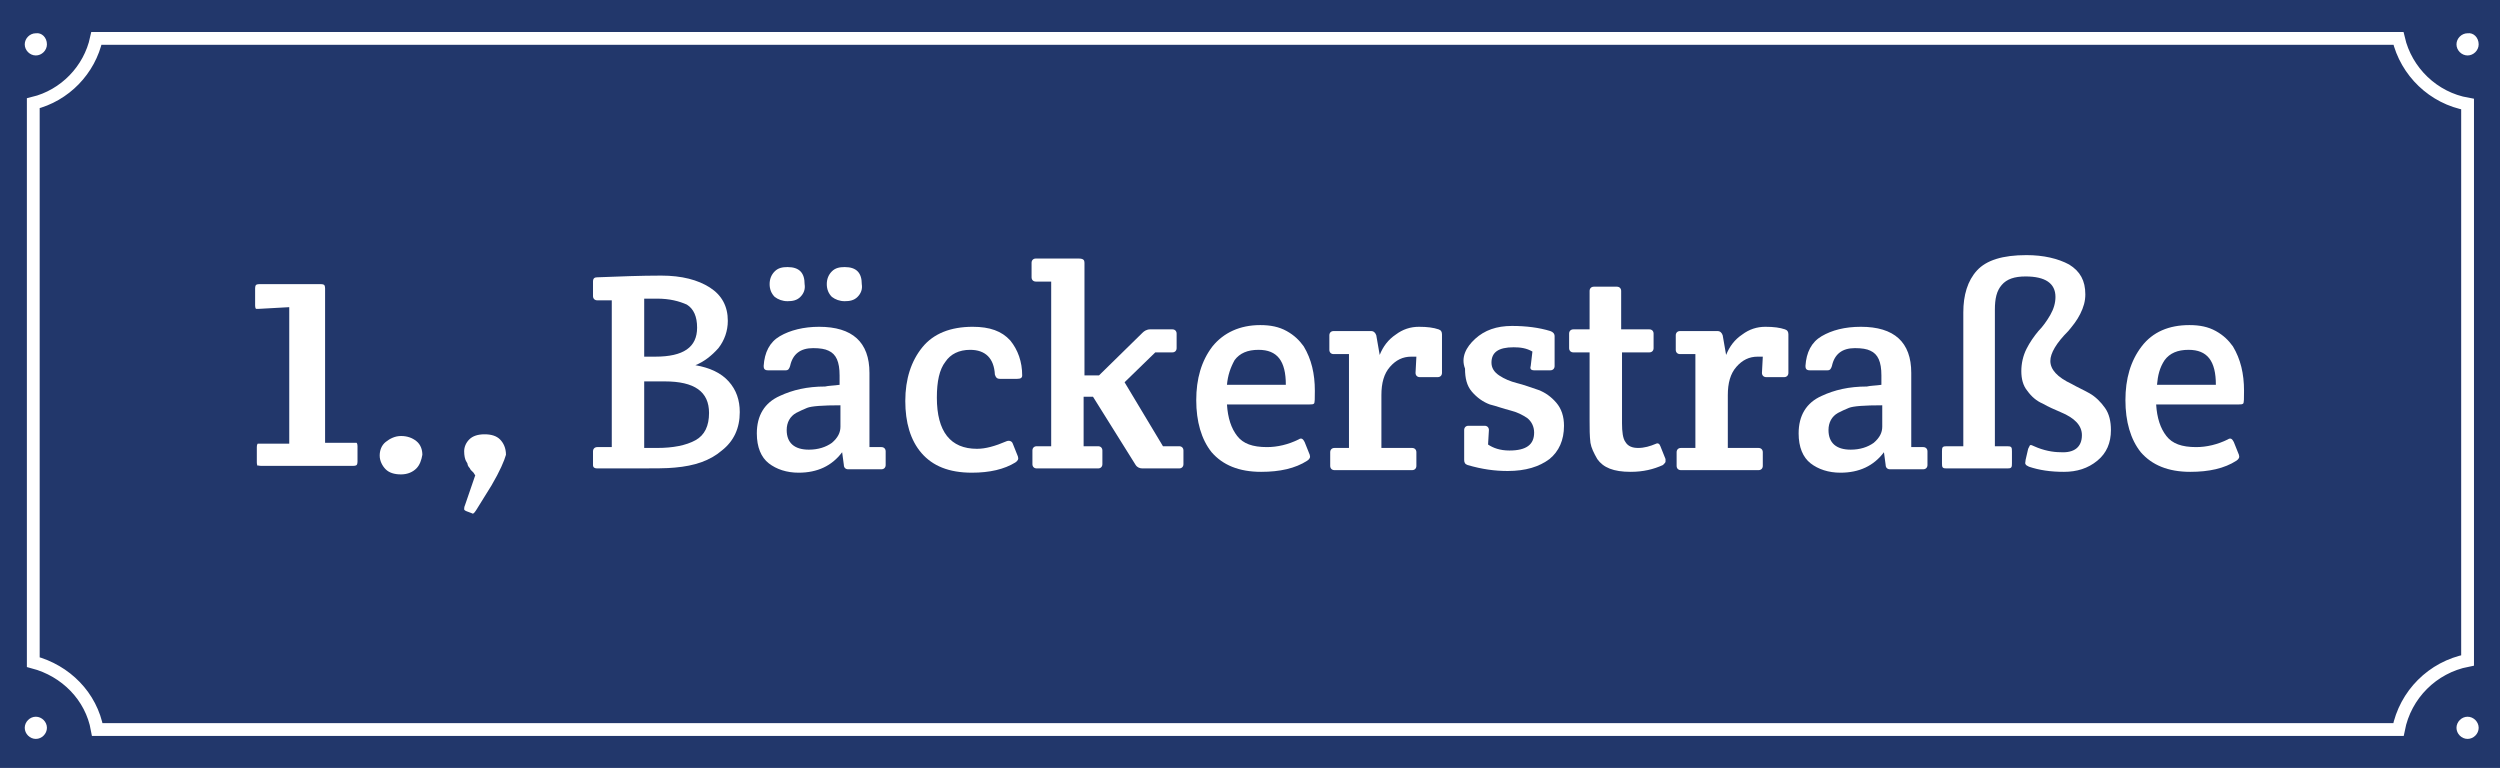 <?xml version="1.0" encoding="utf-8"?>
<!-- Generator: Adobe Illustrator 13.0.0, SVG Export Plug-In . SVG Version: 6.00 Build 14948)  -->
<!DOCTYPE svg PUBLIC "-//W3C//DTD SVG 1.1//EN" "http://www.w3.org/Graphics/SVG/1.1/DTD/svg11.dtd">
<svg version="1.1" id="Layer_1" xmlns="http://www.w3.org/2000/svg" xmlns:xlink="http://www.w3.org/1999/xlink" x="0px" y="0px"
	 width="293px" height="90px" viewBox="0 0 293 90" enable-background="new 0 0 293 90" xml:space="preserve">
<rect fill="#22376B" width="293" height="90"/>
<g>
	<defs>
		<rect id="SVGID_1_" width="293" height="90"/>
	</defs>
	<clipPath id="SVGID_2_">
		<use xlink:href="#SVGID_1_"  overflow="visible"/>
	</clipPath>
	<path clip-path="url(#SVGID_2_)" fill="none" stroke="#FFFFFF" stroke-width="1.5" stroke-miterlimit="10" d="M281.1,4.5H11.3
		c-0.8,3.7-3.7,6.7-7.4,7.6v65.5c3.8,1,6.8,4,7.5,7.9h269.7c0.8-4.1,4-7.3,8.1-8.1V12.2C285.2,11.5,282,8.4,281.1,4.5z"/>
	<path clip-path="url(#SVGID_2_)" fill="#FFFFFF" d="M5.5,5.2c0,0.7-0.6,1.3-1.3,1.3c-0.7,0-1.3-0.6-1.3-1.3c0-0.7,0.6-1.3,1.3-1.3
		C4.9,3.8,5.5,4.4,5.5,5.2"/>
	<path clip-path="url(#SVGID_2_)" fill="#FFFFFF" d="M5.5,85.3c0,0.7-0.6,1.3-1.3,1.3c-0.7,0-1.3-0.6-1.3-1.3c0-0.7,0.6-1.3,1.3-1.3
		C4.9,84,5.5,84.6,5.5,85.3"/>
	<path clip-path="url(#SVGID_2_)" fill="#FFFFFF" d="M290.5,5.2c0,0.7-0.6,1.3-1.3,1.3c-0.7,0-1.3-0.6-1.3-1.3
		c0-0.7,0.6-1.3,1.3-1.3C289.9,3.8,290.5,4.4,290.5,5.2"/>
	<path clip-path="url(#SVGID_2_)" fill="#FFFFFF" d="M290.5,85.3c0,0.7-0.6,1.3-1.3,1.3c-0.7,0-1.3-0.6-1.3-1.3
		c0-0.7,0.6-1.3,1.3-1.3C289.9,84,290.5,84.6,290.5,85.3"/>
	<path clip-path="url(#SVGID_2_)" fill="#FFFFFF" d="M30.6,54.6h10.8c0.3,0,0.4-0.1,0.4-0.1c0,0,0.1-0.1,0.1-0.4v-1.8
		c0-0.3-0.1-0.4-0.1-0.4c0,0-0.1,0-0.3,0l-3.4,0V33.8c0-0.3-0.1-0.4-0.1-0.4c0,0-0.1-0.1-0.4-0.1h-7.2c-0.3,0-0.4,0.1-0.4,0.1
		c0,0-0.1,0.1-0.1,0.4v2c0,0.3,0.1,0.4,0.1,0.4c0,0,0.1,0,0.3,0l3.6-0.2v16h-3.3c-0.3,0-0.4,0-0.4,0c0,0-0.1,0.1-0.1,0.4v1.8
		c0,0.3,0.1,0.4,0.1,0.4C30.2,54.5,30.3,54.6,30.6,54.6"/>
	<path clip-path="url(#SVGID_2_)" fill="#FFFFFF" d="M48.8,54.9c-0.4,0.4-1,0.7-1.8,0.7s-1.4-0.2-1.8-0.6c-0.4-0.4-0.7-1-0.7-1.6
		c0-0.6,0.2-1.2,0.7-1.6c0.5-0.4,1.1-0.7,1.8-0.7s1.3,0.2,1.8,0.6c0.5,0.4,0.7,1,0.7,1.6C49.4,53.9,49.2,54.5,48.8,54.9"/>
	<path clip-path="url(#SVGID_2_)" fill="#FFFFFF" d="M57.6,56.9l-1.8,2.9c-0.2,0.3-0.3,0.4-0.4,0.4c0,0-0.2-0.1-0.5-0.2
		s-0.5-0.2-0.5-0.3c0-0.1,0-0.3,0.1-0.5l1.2-3.5c0,0-0.1-0.1-0.2-0.3c-0.1-0.1-0.2-0.2-0.3-0.3c-0.1-0.1-0.1-0.2-0.2-0.3
		c-0.1-0.1-0.2-0.3-0.2-0.4s-0.1-0.2-0.2-0.4c-0.1-0.2-0.2-0.6-0.2-1.1c0-0.5,0.2-1,0.6-1.4c0.4-0.4,1-0.6,1.8-0.6
		c0.8,0,1.4,0.2,1.8,0.6c0.4,0.4,0.7,1,0.7,1.8C59.1,54,58.6,55.2,57.6,56.9"/>
	<path clip-path="url(#SVGID_2_)" fill="#FFFFFF" d="M69.5,54.5v-1.6c0-0.3,0.2-0.5,0.5-0.5h1.7V35.2h-1.7c-0.3,0-0.5-0.2-0.5-0.5
		V33c0-0.4,0.2-0.5,0.5-0.5c2.6-0.1,5.1-0.2,7.5-0.2s4.3,0.5,5.7,1.4c1.4,0.9,2.1,2.2,2.1,3.9c0,1.2-0.4,2.3-1.1,3.2
		c-0.8,0.9-1.7,1.6-2.7,2c1.7,0.3,3,0.9,3.9,1.9c0.9,1,1.3,2.2,1.3,3.6c0,1.9-0.7,3.4-2.1,4.5c-1.4,1.2-3.2,1.8-5.5,2
		c-0.9,0.1-2.5,0.1-4.6,0.1H70C69.7,54.9,69.5,54.8,69.5,54.5 M75.5,35v6.8h1.3c3.3,0,4.9-1.1,4.9-3.4c0-1.3-0.4-2.2-1.2-2.7
		C79.6,35.3,78.5,35,77,35H75.5z M75.5,44.6v7.9H77c1.9,0,3.4-0.3,4.5-0.9c1.1-0.6,1.6-1.7,1.6-3.2c0-2.5-1.7-3.7-5.2-3.7H75.5z"/>
	<path clip-path="url(#SVGID_2_)" fill="#FFFFFF" d="M98.4,45.1V44c0-1.6-0.4-2.5-1.3-2.9c-0.4-0.2-1-0.3-1.8-0.3
		c-1.5,0-2.4,0.7-2.7,2.1c-0.1,0.3-0.2,0.5-0.5,0.5H90c-0.4,0-0.5-0.2-0.5-0.5c0.1-1.6,0.7-2.8,1.9-3.5s2.8-1.1,4.6-1.1
		c3.9,0,5.9,1.8,5.9,5.4v8.7h1.4c0.3,0,0.5,0.2,0.5,0.5v1.6c0,0.3-0.2,0.5-0.5,0.5h-3.9c-0.3,0-0.5-0.2-0.5-0.5l-0.2-1.5
		c-1.2,1.6-2.9,2.4-5.1,2.4c-1.4,0-2.6-0.4-3.5-1.1c-0.9-0.7-1.4-1.9-1.4-3.5c0-2.1,0.9-3.6,2.7-4.4c1.5-0.7,3.2-1.1,5.3-1.1
		C97.1,45.2,97.7,45.2,98.4,45.1 M93.8,34.8c-0.4,0.4-0.9,0.5-1.5,0.5s-1.1-0.2-1.5-0.5c-0.4-0.4-0.6-0.9-0.6-1.5s0.2-1.1,0.6-1.5
		c0.4-0.4,0.9-0.5,1.5-0.5c1.4,0,2,0.7,2,2C94.4,33.9,94.2,34.4,93.8,34.8 M98.5,50v-2.5c-2.1,0-3.4,0.1-3.9,0.3s-0.9,0.4-1.3,0.6
		c-0.7,0.4-1.1,1.1-1.1,2c0,1.5,0.9,2.3,2.6,2.3c1.1,0,2-0.3,2.7-0.8C98.2,51.3,98.5,50.7,98.5,50 M100.5,34.8
		c-0.4,0.4-0.9,0.5-1.5,0.5c-0.6,0-1.1-0.2-1.5-0.5c-0.4-0.4-0.6-0.9-0.6-1.5s0.2-1.1,0.6-1.5c0.4-0.4,0.9-0.5,1.5-0.5
		c1.4,0,2,0.7,2,2C101.1,33.9,100.9,34.4,100.5,34.8"/>
	<path clip-path="url(#SVGID_2_)" fill="#FFFFFF" d="M109.8,46.6c0,4,1.6,6,4.7,6c1,0,2.1-0.3,3.5-0.9c0.3-0.1,0.6,0,0.7,0.3
		l0.6,1.5c0.1,0.3,0,0.5-0.3,0.7c-1.3,0.8-3,1.2-5.1,1.2c-2.7,0-4.6-0.8-5.9-2.3c-1.3-1.5-1.9-3.6-1.9-6.1c0-2.6,0.7-4.7,2-6.3
		c1.3-1.6,3.3-2.4,5.9-2.4c2,0,3.4,0.5,4.4,1.6c0.9,1.1,1.4,2.5,1.4,4.1c0,0.3-0.2,0.4-0.6,0.4h-2c-0.4,0-0.5-0.2-0.6-0.5
		c-0.1-1.9-1.1-2.9-2.9-2.9c-1.3,0-2.3,0.5-2.9,1.4C110.1,43.3,109.8,44.7,109.8,46.6"/>
	<path clip-path="url(#SVGID_2_)" fill="#FFFFFF" d="M127.1,30.8V44h1.7l5.1-5c0.2-0.2,0.5-0.4,0.9-0.4h2.6c0.3,0,0.5,0.2,0.5,0.5
		v1.7c0,0.3-0.2,0.5-0.5,0.5h-2l-3.6,3.5l4.5,7.5h1.9c0.3,0,0.5,0.2,0.5,0.5v1.6c0,0.3-0.2,0.5-0.5,0.5h-4.3c-0.3,0-0.6-0.1-0.8-0.4
		l-5-8h-1.1v5.8h1.7c0.3,0,0.5,0.2,0.5,0.5v1.6c0,0.3-0.2,0.5-0.5,0.5h-7.2c-0.3,0-0.5-0.2-0.5-0.5v-1.6c0-0.3,0.2-0.5,0.5-0.5h1.7
		V33h-1.8c-0.3,0-0.5-0.2-0.5-0.5v-1.7c0-0.3,0.2-0.5,0.5-0.5h5C127,30.3,127.1,30.5,127.1,30.8"/>
	<path clip-path="url(#SVGID_2_)" fill="#FFFFFF" d="M147.8,55.3c-2.6,0-4.5-0.8-5.8-2.3c-1.2-1.5-1.8-3.6-1.8-6.1
		c0-2.5,0.6-4.6,1.9-6.3c1.3-1.6,3.2-2.5,5.6-2.5c1.2,0,2.2,0.2,3.1,0.7c0.9,0.5,1.5,1.1,2,1.8c0.9,1.5,1.3,3.2,1.3,5.2
		c0,0.9,0,1.4-0.1,1.5c-0.1,0.1-0.3,0.1-0.5,0.1h-9.7c0.1,1.6,0.5,2.8,1.2,3.7c0.7,0.9,1.8,1.3,3.5,1.3c1.2,0,2.5-0.3,3.7-0.9
		c0.3-0.2,0.5-0.1,0.7,0.3l0.6,1.5c0.1,0.3,0,0.5-0.3,0.7C151.8,54.9,150,55.3,147.8,55.3 M143.8,45.1h6.9c0-2.8-1-4.1-3.2-4.1
		c-1.3,0-2.2,0.4-2.8,1.2C144.2,43.1,143.9,44,143.8,45.1"/>
	<path clip-path="url(#SVGID_2_)" fill="#FFFFFF" d="M163.6,39.2c0.8-0.6,1.7-0.9,2.7-0.9c1,0,1.7,0.1,2.3,0.3
		c0.3,0.1,0.4,0.3,0.4,0.6v4.5c0,0.3-0.2,0.5-0.5,0.5h-2.1c-0.3,0-0.5-0.2-0.5-0.5l0.1-1.9c-0.1,0-0.3,0-0.6,0c-1,0-1.8,0.4-2.5,1.2
		c-0.7,0.8-1,1.9-1,3.3v6.2h3.6c0.3,0,0.5,0.2,0.5,0.5v1.6c0,0.3-0.2,0.5-0.5,0.5h-9.1c-0.3,0-0.5-0.2-0.5-0.5v-1.6
		c0-0.3,0.2-0.5,0.5-0.5h1.7v-11h-1.8c-0.3,0-0.5-0.2-0.5-0.5v-1.7c0-0.3,0.2-0.5,0.5-0.5h4.4c0.3,0,0.5,0.2,0.6,0.5l0.4,2.3
		C162.1,40.6,162.7,39.8,163.6,39.2"/>
	<path clip-path="url(#SVGID_2_)" fill="#FFFFFF" d="M172.9,39.7c1.1-1,2.5-1.5,4.3-1.5c1.7,0,3.2,0.2,4.5,0.6
		c0.3,0.1,0.5,0.3,0.5,0.6v3.5c0,0.3-0.2,0.5-0.5,0.5h-1.9c-0.4,0-0.5-0.2-0.4-0.5l0.2-1.7c-0.7-0.4-1.4-0.5-2.2-0.5
		c-1.8,0-2.6,0.6-2.6,1.8c0,0.6,0.3,1.1,0.9,1.5c0.6,0.4,1.3,0.7,2.1,0.9c0.8,0.2,1.6,0.5,2.5,0.8c0.8,0.3,1.5,0.8,2.1,1.5
		c0.6,0.7,0.9,1.6,0.9,2.7c0,1.7-0.6,3-1.7,3.9c-1.2,0.9-2.8,1.4-4.9,1.4c-1.5,0-3-0.2-4.7-0.7c-0.3-0.1-0.4-0.3-0.4-0.6v-3.5
		c0-0.3,0.2-0.5,0.5-0.5h1.9c0.3,0,0.5,0.2,0.5,0.5l-0.1,1.7c0.6,0.4,1.4,0.7,2.5,0.7c2,0,2.9-0.7,2.9-2.1c0-0.7-0.3-1.3-0.8-1.7
		c-0.6-0.4-1.2-0.7-2-0.9c-0.8-0.2-1.6-0.5-2.4-0.7c-0.8-0.3-1.5-0.8-2.1-1.5c-0.6-0.7-0.8-1.6-0.8-2.7
		C171.2,41.9,171.8,40.7,172.9,39.7"/>
	<path clip-path="url(#SVGID_2_)" fill="#FFFFFF" d="M190.1,41.3v8.3c0,1,0.1,1.8,0.4,2.2c0.3,0.5,0.8,0.7,1.5,0.7
		c0.7,0,1.4-0.2,2.1-0.5c0.2-0.1,0.4,0,0.5,0.3l0.6,1.5c0,0.1,0,0.2,0,0.3c0,0.1-0.1,0.2-0.3,0.4c-1.1,0.5-2.3,0.8-3.8,0.8
		c-2,0-3.2-0.5-3.9-1.5c-0.4-0.7-0.7-1.3-0.8-1.9c-0.1-0.8-0.1-1.7-0.1-2.6v-8h-1.9c-0.3,0-0.5-0.2-0.5-0.5v-1.7
		c0-0.3,0.2-0.5,0.5-0.5h1.9v-4.5c0-0.3,0.2-0.5,0.5-0.5h2.7c0.3,0,0.5,0.2,0.5,0.5v4.5h3.3c0.3,0,0.5,0.2,0.5,0.5v1.7
		c0,0.3-0.2,0.5-0.5,0.5H190.1z"/>
	<path clip-path="url(#SVGID_2_)" fill="#FFFFFF" d="M204.2,39.2c0.8-0.6,1.7-0.9,2.7-0.9s1.7,0.1,2.3,0.3c0.3,0.1,0.4,0.3,0.4,0.6
		v4.5c0,0.3-0.2,0.5-0.5,0.5h-2.1c-0.3,0-0.5-0.2-0.5-0.5l0.1-1.9c-0.1,0-0.3,0-0.6,0c-1,0-1.8,0.4-2.5,1.2c-0.7,0.8-1,1.9-1,3.3
		v6.2h3.6c0.3,0,0.5,0.2,0.5,0.5v1.6c0,0.3-0.2,0.5-0.5,0.5h-9.1c-0.3,0-0.5-0.2-0.5-0.5v-1.6c0-0.3,0.2-0.5,0.5-0.5h1.7v-11h-1.8
		c-0.3,0-0.5-0.2-0.5-0.5v-1.7c0-0.3,0.2-0.5,0.5-0.5h4.4c0.3,0,0.5,0.2,0.6,0.5l0.4,2.3C202.7,40.6,203.3,39.8,204.2,39.2"/>
	<path clip-path="url(#SVGID_2_)" fill="#FFFFFF" d="M220.5,45.1V44c0-1.6-0.4-2.5-1.3-2.9c-0.4-0.2-1-0.3-1.8-0.3
		c-1.5,0-2.4,0.7-2.7,2.1c-0.1,0.3-0.2,0.5-0.5,0.5h-2.1c-0.4,0-0.5-0.2-0.5-0.5c0.1-1.6,0.7-2.8,1.9-3.5c1.2-0.7,2.7-1.1,4.6-1.1
		c3.9,0,5.9,1.8,5.9,5.4v8.7h1.4c0.3,0,0.5,0.2,0.5,0.5v1.6c0,0.3-0.2,0.5-0.5,0.5h-3.9c-0.3,0-0.5-0.2-0.5-0.5l-0.2-1.5
		c-1.2,1.6-2.9,2.4-5.1,2.4c-1.4,0-2.6-0.4-3.5-1.1c-0.9-0.7-1.4-1.9-1.4-3.5c0-2.1,0.9-3.6,2.7-4.4c1.5-0.7,3.2-1.1,5.3-1.1
		C219.2,45.2,219.8,45.2,220.5,45.1 M220.6,50v-2.5c-2.1,0-3.4,0.1-3.9,0.3c-0.5,0.2-0.9,0.4-1.3,0.6c-0.7,0.4-1.1,1.1-1.1,2
		c0,1.5,0.9,2.3,2.6,2.3c1.1,0,2-0.3,2.7-0.8C220.3,51.3,220.6,50.7,220.6,50"/>
	<path clip-path="url(#SVGID_2_)" fill="#FFFFFF" d="M244,51c0-1.1-0.8-2-2.5-2.7c-0.7-0.3-1.4-0.6-2.1-1c-0.7-0.3-1.3-0.8-1.8-1.5
		c-0.5-0.6-0.7-1.4-0.7-2.3c0-0.9,0.2-1.8,0.6-2.6c0.4-0.8,0.9-1.5,1.4-2.1c0.5-0.5,1-1.2,1.4-1.9c0.4-0.7,0.6-1.4,0.6-2.1
		c0-1.6-1.2-2.4-3.5-2.4c-1.3,0-2.2,0.3-2.8,1c-0.6,0.7-0.8,1.6-0.8,2.9v16h1.4c0.2,0,0.4,0,0.5,0.1c0.1,0.1,0.1,0.3,0.1,0.5v1.4
		c0,0.2,0,0.4-0.1,0.5c-0.1,0.1-0.3,0.1-0.5,0.1h-7c-0.2,0-0.4,0-0.5-0.1c-0.1-0.1-0.1-0.3-0.1-0.5v-1.4c0-0.2,0-0.4,0.1-0.5
		c0.1-0.1,0.3-0.1,0.5-0.1h1.9V36.6c0-2,0.5-3.7,1.6-4.9c1.1-1.2,3-1.8,5.8-1.8c2,0,3.7,0.4,5,1.1c1.3,0.8,1.9,1.9,1.9,3.5
		c0,0.8-0.2,1.5-0.6,2.3c-0.4,0.8-0.9,1.4-1.4,2c-1.4,1.4-2.1,2.6-2.1,3.5c0,1,0.8,1.9,2.5,2.7c0.7,0.4,1.4,0.7,2.1,1.1
		c0.7,0.4,1.3,1,1.8,1.7c0.5,0.7,0.7,1.6,0.7,2.6c0,1.5-0.5,2.7-1.6,3.6c-1.1,0.9-2.4,1.3-3.9,1.3c-1.6,0-2.9-0.2-4.1-0.6
		c-0.2-0.1-0.4-0.2-0.4-0.3c-0.1-0.1,0-0.3,0-0.5l0.3-1.3c0.1-0.2,0.2-0.4,0.2-0.4c0.1-0.1,0.3,0,0.5,0.1c1.1,0.5,2.2,0.7,3.1,0.7
		C243.1,53.1,244,52.4,244,51"/>
	<path clip-path="url(#SVGID_2_)" fill="#FFFFFF" d="M256.7,55.3c-2.6,0-4.5-0.8-5.8-2.3c-1.2-1.5-1.8-3.6-1.8-6.1
		c0-2.5,0.6-4.6,1.9-6.3s3.2-2.5,5.6-2.5c1.2,0,2.2,0.2,3.1,0.7c0.9,0.5,1.5,1.1,2,1.8c0.9,1.5,1.3,3.2,1.3,5.2c0,0.9,0,1.4-0.1,1.5
		c-0.1,0.1-0.3,0.1-0.5,0.1h-9.7c0.1,1.6,0.5,2.8,1.2,3.7c0.7,0.9,1.8,1.3,3.5,1.3c1.2,0,2.5-0.3,3.7-0.9c0.3-0.2,0.5-0.1,0.7,0.3
		l0.6,1.5c0.1,0.3,0,0.5-0.3,0.7C260.7,54.9,258.9,55.3,256.7,55.3 M252.8,45.1h6.9c0-2.8-1-4.1-3.2-4.1c-1.3,0-2.2,0.4-2.8,1.2
		C253.1,43.1,252.9,44,252.8,45.1"/>
</g>
</svg>
